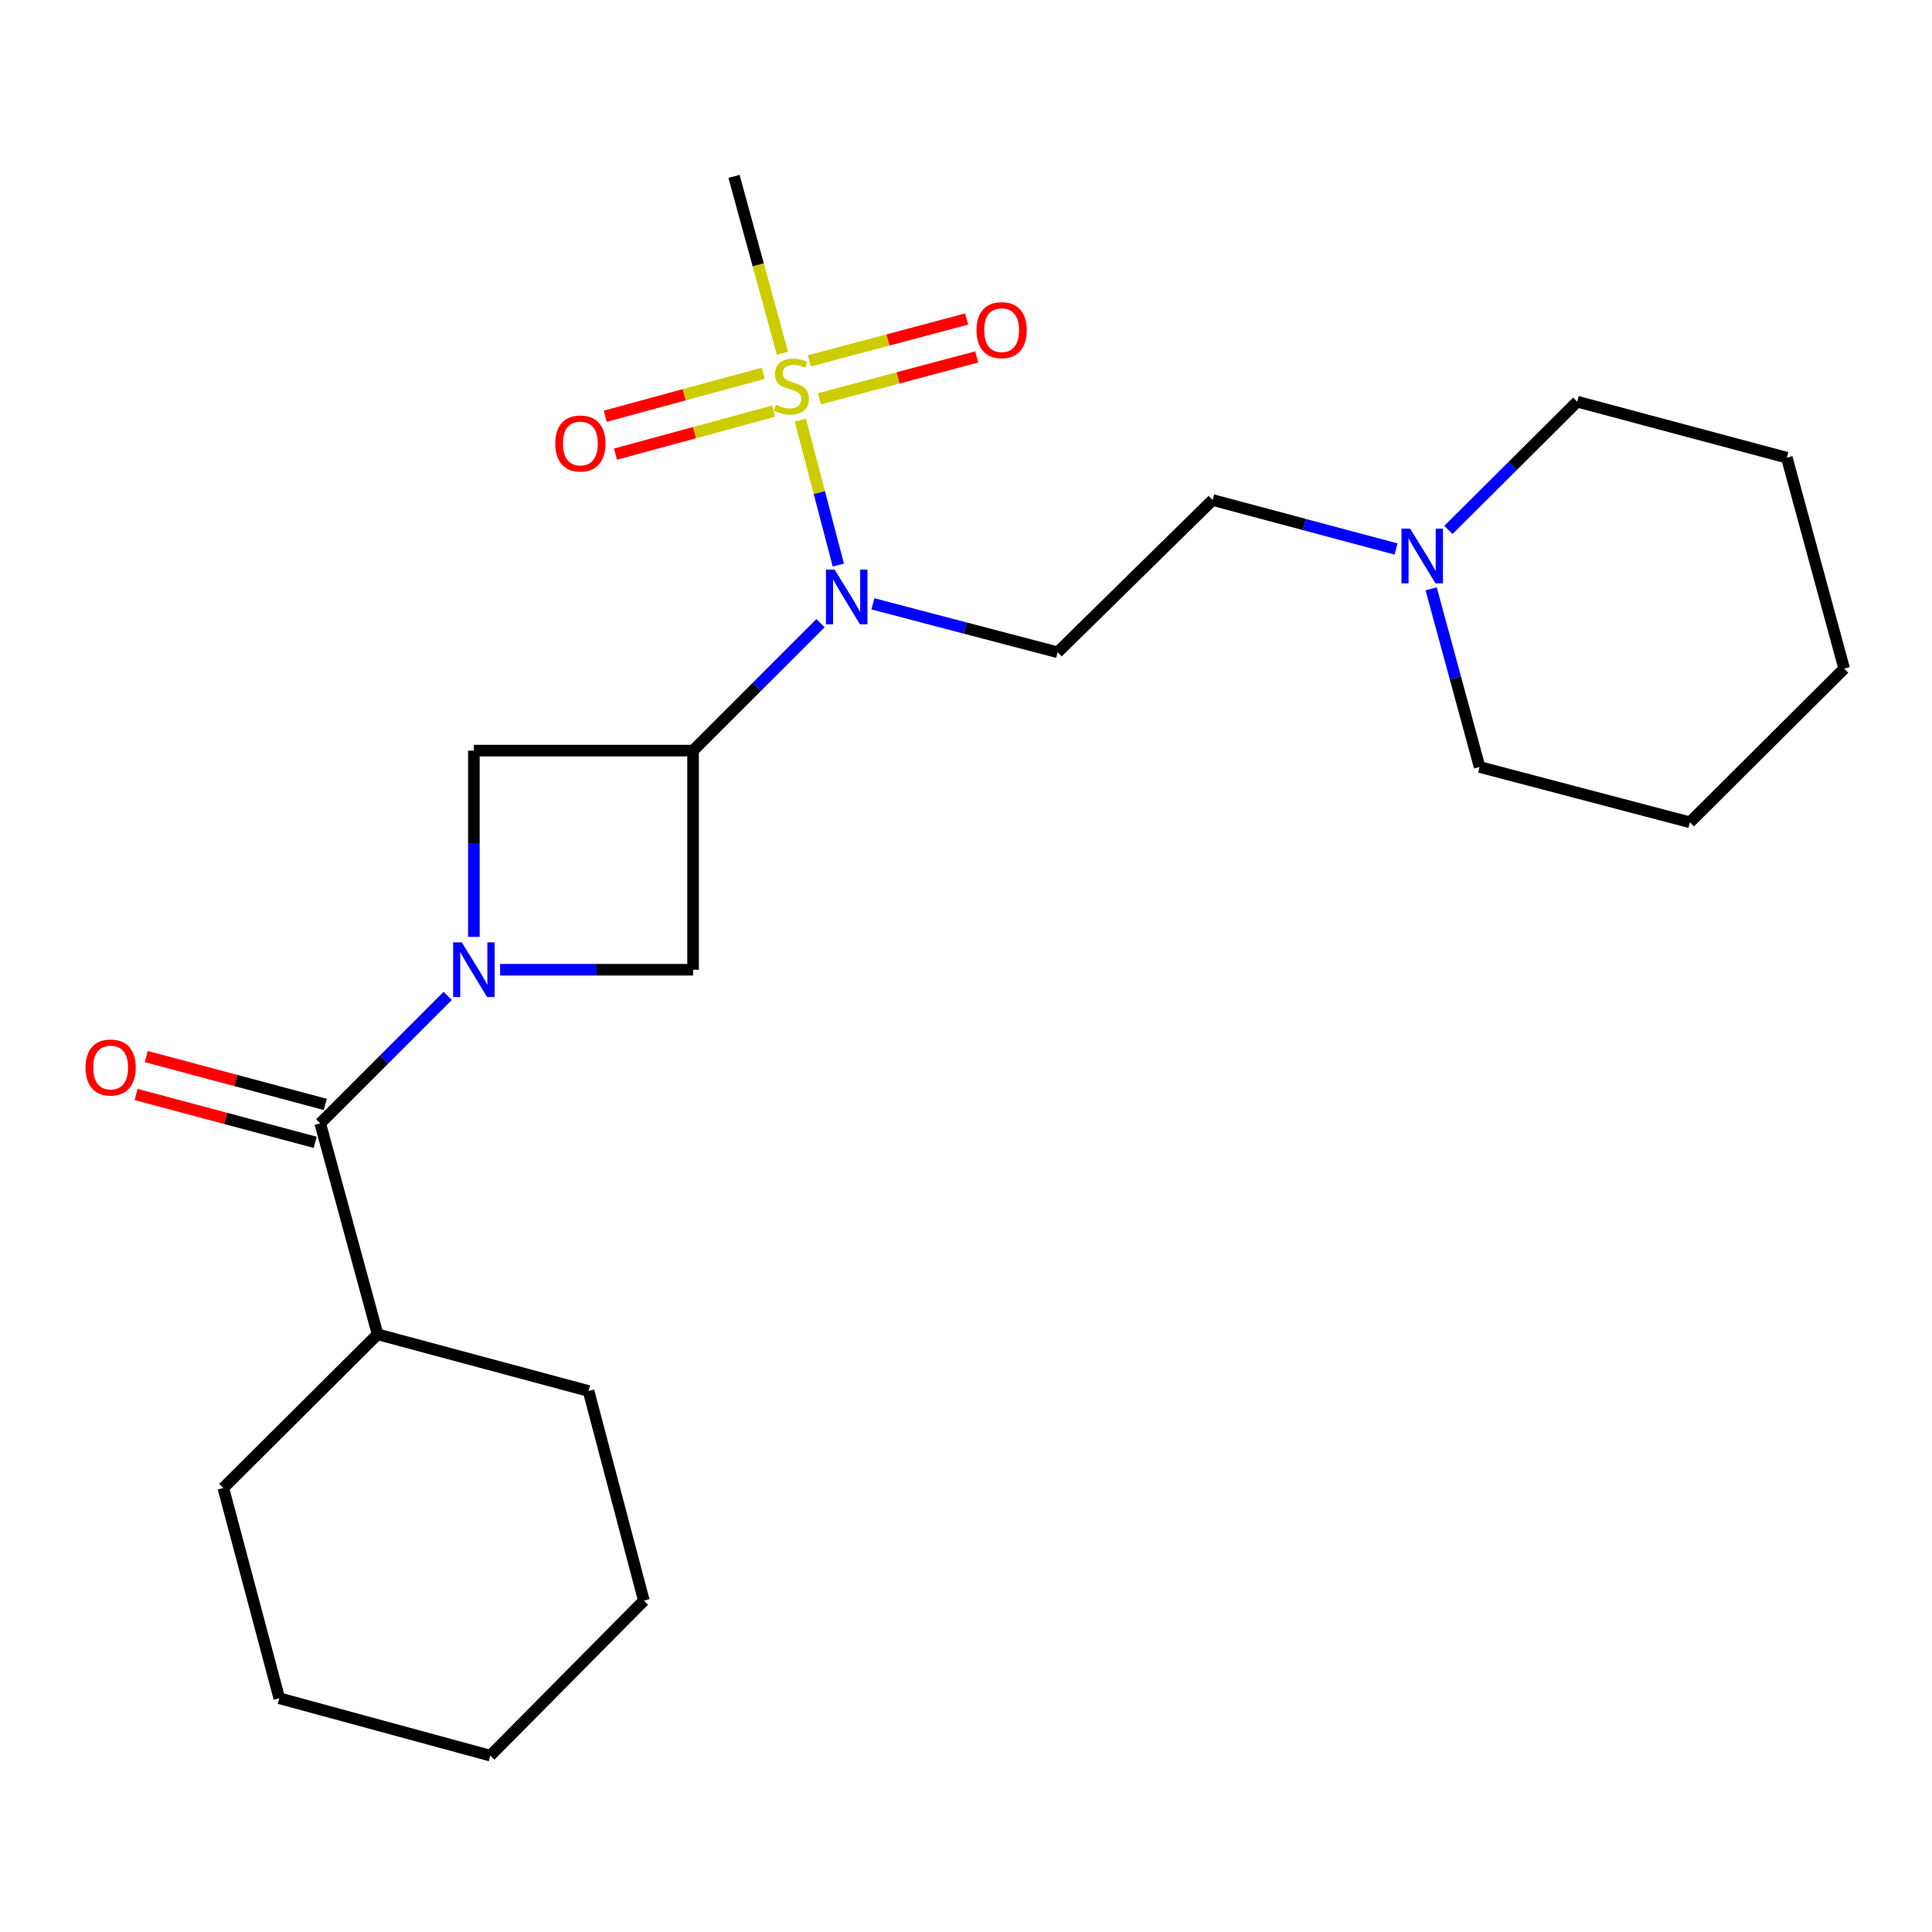 <?xml version='1.0' encoding='iso-8859-1'?>
<svg version='1.1' baseProfile='full'
              xmlns='http://www.w3.org/2000/svg'
                      xmlns:rdkit='http://www.rdkit.org/xml'
                      xmlns:xlink='http://www.w3.org/1999/xlink'
                  xml:space='preserve'
width='1000px' height='1000px' viewBox='0 0 1000 1000'>
<!-- END OF HEADER -->
<rect style='opacity:1.0;fill:#FFFFFF;stroke:none' width='1000' height='1000' x='0' y='0'> </rect>
<path class='bond-2' d='M 414.26,217.475 L 424.088,254.971' style='fill:none;fill-rule:evenodd;stroke:#CCCC00;stroke-width:6px;stroke-linecap:butt;stroke-linejoin:miter;stroke-opacity:1' />
<path class='bond-2' d='M 424.088,254.971 L 433.917,292.467' style='fill:none;fill-rule:evenodd;stroke:#0000FF;stroke-width:6px;stroke-linecap:butt;stroke-linejoin:miter;stroke-opacity:1' />
<path class='bond-7' d='M 424.128,206.42 L 464.839,195.584' style='fill:none;fill-rule:evenodd;stroke:#CCCC00;stroke-width:6px;stroke-linecap:butt;stroke-linejoin:miter;stroke-opacity:1' />
<path class='bond-7' d='M 464.839,195.584 L 505.55,184.748' style='fill:none;fill-rule:evenodd;stroke:#FF0000;stroke-width:6px;stroke-linecap:butt;stroke-linejoin:miter;stroke-opacity:1' />
<path class='bond-7' d='M 418.903,186.792 L 459.614,175.956' style='fill:none;fill-rule:evenodd;stroke:#CCCC00;stroke-width:6px;stroke-linecap:butt;stroke-linejoin:miter;stroke-opacity:1' />
<path class='bond-7' d='M 459.614,175.956 L 500.325,165.12' style='fill:none;fill-rule:evenodd;stroke:#FF0000;stroke-width:6px;stroke-linecap:butt;stroke-linejoin:miter;stroke-opacity:1' />
<path class='bond-8' d='M 395.045,193.211 L 354.151,204.332' style='fill:none;fill-rule:evenodd;stroke:#CCCC00;stroke-width:6px;stroke-linecap:butt;stroke-linejoin:miter;stroke-opacity:1' />
<path class='bond-8' d='M 354.151,204.332 L 313.256,215.452' style='fill:none;fill-rule:evenodd;stroke:#FF0000;stroke-width:6px;stroke-linecap:butt;stroke-linejoin:miter;stroke-opacity:1' />
<path class='bond-8' d='M 400.375,212.811 L 359.481,223.931' style='fill:none;fill-rule:evenodd;stroke:#CCCC00;stroke-width:6px;stroke-linecap:butt;stroke-linejoin:miter;stroke-opacity:1' />
<path class='bond-8' d='M 359.481,223.931 L 318.586,235.052' style='fill:none;fill-rule:evenodd;stroke:#FF0000;stroke-width:6px;stroke-linecap:butt;stroke-linejoin:miter;stroke-opacity:1' />
<path class='bond-13' d='M 404.985,182.841 L 392.452,137.063' style='fill:none;fill-rule:evenodd;stroke:#CCCC00;stroke-width:6px;stroke-linecap:butt;stroke-linejoin:miter;stroke-opacity:1' />
<path class='bond-13' d='M 392.452,137.063 L 379.92,91.286' style='fill:none;fill-rule:evenodd;stroke:#000000;stroke-width:6px;stroke-linecap:butt;stroke-linejoin:miter;stroke-opacity:1' />
<path class='bond-0' d='M 245.277,484.934 L 245.277,436.723' style='fill:none;fill-rule:evenodd;stroke:#0000FF;stroke-width:6px;stroke-linecap:butt;stroke-linejoin:miter;stroke-opacity:1' />
<path class='bond-0' d='M 245.277,436.723 L 245.277,388.512' style='fill:none;fill-rule:evenodd;stroke:#000000;stroke-width:6px;stroke-linecap:butt;stroke-linejoin:miter;stroke-opacity:1' />
<path class='bond-3' d='M 231.725,515.483 L 198.741,548.472' style='fill:none;fill-rule:evenodd;stroke:#0000FF;stroke-width:6px;stroke-linecap:butt;stroke-linejoin:miter;stroke-opacity:1' />
<path class='bond-3' d='M 198.741,548.472 L 165.757,581.461' style='fill:none;fill-rule:evenodd;stroke:#000000;stroke-width:6px;stroke-linecap:butt;stroke-linejoin:miter;stroke-opacity:1' />
<path class='bond-24' d='M 258.853,501.93 L 308.791,501.93' style='fill:none;fill-rule:evenodd;stroke:#0000FF;stroke-width:6px;stroke-linecap:butt;stroke-linejoin:miter;stroke-opacity:1' />
<path class='bond-24' d='M 308.791,501.93 L 358.728,501.93' style='fill:none;fill-rule:evenodd;stroke:#000000;stroke-width:6px;stroke-linecap:butt;stroke-linejoin:miter;stroke-opacity:1' />
<path class='bond-1' d='M 358.728,388.512 L 391.712,355.528' style='fill:none;fill-rule:evenodd;stroke:#000000;stroke-width:6px;stroke-linecap:butt;stroke-linejoin:miter;stroke-opacity:1' />
<path class='bond-1' d='M 391.712,355.528 L 424.697,322.544' style='fill:none;fill-rule:evenodd;stroke:#0000FF;stroke-width:6px;stroke-linecap:butt;stroke-linejoin:miter;stroke-opacity:1' />
<path class='bond-4' d='M 358.728,388.512 L 358.728,501.93' style='fill:none;fill-rule:evenodd;stroke:#000000;stroke-width:6px;stroke-linecap:butt;stroke-linejoin:miter;stroke-opacity:1' />
<path class='bond-5' d='M 358.728,388.512 L 245.277,388.512' style='fill:none;fill-rule:evenodd;stroke:#000000;stroke-width:6px;stroke-linecap:butt;stroke-linejoin:miter;stroke-opacity:1' />
<path class='bond-6' d='M 451.81,312.548 L 499.622,325.084' style='fill:none;fill-rule:evenodd;stroke:#0000FF;stroke-width:6px;stroke-linecap:butt;stroke-linejoin:miter;stroke-opacity:1' />
<path class='bond-6' d='M 499.622,325.084 L 547.434,337.62' style='fill:none;fill-rule:evenodd;stroke:#000000;stroke-width:6px;stroke-linecap:butt;stroke-linejoin:miter;stroke-opacity:1' />
<path class='bond-10' d='M 168.38,571.649 L 122.04,559.262' style='fill:none;fill-rule:evenodd;stroke:#000000;stroke-width:6px;stroke-linecap:butt;stroke-linejoin:miter;stroke-opacity:1' />
<path class='bond-10' d='M 122.04,559.262 L 75.701,546.875' style='fill:none;fill-rule:evenodd;stroke:#FF0000;stroke-width:6px;stroke-linecap:butt;stroke-linejoin:miter;stroke-opacity:1' />
<path class='bond-10' d='M 163.134,591.272 L 116.795,578.885' style='fill:none;fill-rule:evenodd;stroke:#000000;stroke-width:6px;stroke-linecap:butt;stroke-linejoin:miter;stroke-opacity:1' />
<path class='bond-10' d='M 116.795,578.885 L 70.455,566.497' style='fill:none;fill-rule:evenodd;stroke:#FF0000;stroke-width:6px;stroke-linecap:butt;stroke-linejoin:miter;stroke-opacity:1' />
<path class='bond-12' d='M 165.757,581.461 L 195.446,690.647' style='fill:none;fill-rule:evenodd;stroke:#000000;stroke-width:6px;stroke-linecap:butt;stroke-linejoin:miter;stroke-opacity:1' />
<path class='bond-11' d='M 547.434,337.62 L 627.653,258.8' style='fill:none;fill-rule:evenodd;stroke:#000000;stroke-width:6px;stroke-linecap:butt;stroke-linejoin:miter;stroke-opacity:1' />
<path class='bond-9' d='M 722.592,284.169 L 675.123,271.485' style='fill:none;fill-rule:evenodd;stroke:#0000FF;stroke-width:6px;stroke-linecap:butt;stroke-linejoin:miter;stroke-opacity:1' />
<path class='bond-9' d='M 675.123,271.485 L 627.653,258.8' style='fill:none;fill-rule:evenodd;stroke:#000000;stroke-width:6px;stroke-linecap:butt;stroke-linejoin:miter;stroke-opacity:1' />
<path class='bond-14' d='M 749.71,274.278 L 783.04,241.093' style='fill:none;fill-rule:evenodd;stroke:#0000FF;stroke-width:6px;stroke-linecap:butt;stroke-linejoin:miter;stroke-opacity:1' />
<path class='bond-14' d='M 783.04,241.093 L 816.37,207.908' style='fill:none;fill-rule:evenodd;stroke:#000000;stroke-width:6px;stroke-linecap:butt;stroke-linejoin:miter;stroke-opacity:1' />
<path class='bond-15' d='M 740.76,304.778 L 753.3,350.882' style='fill:none;fill-rule:evenodd;stroke:#0000FF;stroke-width:6px;stroke-linecap:butt;stroke-linejoin:miter;stroke-opacity:1' />
<path class='bond-15' d='M 753.3,350.882 L 765.84,396.987' style='fill:none;fill-rule:evenodd;stroke:#000000;stroke-width:6px;stroke-linecap:butt;stroke-linejoin:miter;stroke-opacity:1' />
<path class='bond-16' d='M 195.446,690.647 L 115.588,770.166' style='fill:none;fill-rule:evenodd;stroke:#000000;stroke-width:6px;stroke-linecap:butt;stroke-linejoin:miter;stroke-opacity:1' />
<path class='bond-17' d='M 195.446,690.647 L 304.632,719.974' style='fill:none;fill-rule:evenodd;stroke:#000000;stroke-width:6px;stroke-linecap:butt;stroke-linejoin:miter;stroke-opacity:1' />
<path class='bond-19' d='M 816.37,207.908 L 924.857,236.898' style='fill:none;fill-rule:evenodd;stroke:#000000;stroke-width:6px;stroke-linecap:butt;stroke-linejoin:miter;stroke-opacity:1' />
<path class='bond-18' d='M 765.84,396.987 L 874.687,425.615' style='fill:none;fill-rule:evenodd;stroke:#000000;stroke-width:6px;stroke-linecap:butt;stroke-linejoin:miter;stroke-opacity:1' />
<path class='bond-21' d='M 115.588,770.166 L 144.554,879.014' style='fill:none;fill-rule:evenodd;stroke:#000000;stroke-width:6px;stroke-linecap:butt;stroke-linejoin:miter;stroke-opacity:1' />
<path class='bond-20' d='M 304.632,719.974 L 333.271,828.483' style='fill:none;fill-rule:evenodd;stroke:#000000;stroke-width:6px;stroke-linecap:butt;stroke-linejoin:miter;stroke-opacity:1' />
<path class='bond-22' d='M 874.687,425.615 L 954.545,346.083' style='fill:none;fill-rule:evenodd;stroke:#000000;stroke-width:6px;stroke-linecap:butt;stroke-linejoin:miter;stroke-opacity:1' />
<path class='bond-25' d='M 924.857,236.898 L 954.545,346.083' style='fill:none;fill-rule:evenodd;stroke:#000000;stroke-width:6px;stroke-linecap:butt;stroke-linejoin:miter;stroke-opacity:1' />
<path class='bond-23' d='M 333.271,828.483 L 253.774,908.714' style='fill:none;fill-rule:evenodd;stroke:#000000;stroke-width:6px;stroke-linecap:butt;stroke-linejoin:miter;stroke-opacity:1' />
<path class='bond-26' d='M 144.554,879.014 L 253.774,908.714' style='fill:none;fill-rule:evenodd;stroke:#000000;stroke-width:6px;stroke-linecap:butt;stroke-linejoin:miter;stroke-opacity:1' />
<path  class='atom-0' d='M 401.62 209.492
Q 401.94 209.612, 403.26 210.172
Q 404.58 210.732, 406.02 211.092
Q 407.5 211.412, 408.94 211.412
Q 411.62 211.412, 413.18 210.132
Q 414.74 208.812, 414.74 206.532
Q 414.74 204.972, 413.94 204.012
Q 413.18 203.052, 411.98 202.532
Q 410.78 202.012, 408.78 201.412
Q 406.26 200.652, 404.74 199.932
Q 403.26 199.212, 402.18 197.692
Q 401.14 196.172, 401.14 193.612
Q 401.14 190.052, 403.54 187.852
Q 405.98 185.652, 410.78 185.652
Q 414.06 185.652, 417.78 187.212
L 416.86 190.292
Q 413.46 188.892, 410.9 188.892
Q 408.14 188.892, 406.62 190.052
Q 405.1 191.172, 405.14 193.132
Q 405.14 194.652, 405.9 195.572
Q 406.7 196.492, 407.82 197.012
Q 408.98 197.532, 410.9 198.132
Q 413.46 198.932, 414.98 199.732
Q 416.5 200.532, 417.58 202.172
Q 418.7 203.772, 418.7 206.532
Q 418.7 210.452, 416.06 212.572
Q 413.46 214.652, 409.1 214.652
Q 406.58 214.652, 404.66 214.092
Q 402.78 213.572, 400.54 212.652
L 401.62 209.492
' fill='#CCCC00'/>
<path  class='atom-1' d='M 239.017 487.77
L 248.297 502.77
Q 249.217 504.25, 250.697 506.93
Q 252.177 509.61, 252.257 509.77
L 252.257 487.77
L 256.017 487.77
L 256.017 516.09
L 252.137 516.09
L 242.177 499.69
Q 241.017 497.77, 239.777 495.57
Q 238.577 493.37, 238.217 492.69
L 238.217 516.09
L 234.537 516.09
L 234.537 487.77
L 239.017 487.77
' fill='#0000FF'/>
<path  class='atom-3' d='M 431.988 294.832
L 441.268 309.832
Q 442.188 311.312, 443.668 313.992
Q 445.148 316.672, 445.228 316.832
L 445.228 294.832
L 448.988 294.832
L 448.988 323.152
L 445.108 323.152
L 435.148 306.752
Q 433.988 304.832, 432.748 302.632
Q 431.548 300.432, 431.188 299.752
L 431.188 323.152
L 427.508 323.152
L 427.508 294.832
L 431.988 294.832
' fill='#0000FF'/>
<path  class='atom-8' d='M 505.445 170.886
Q 505.445 164.086, 508.805 160.286
Q 512.165 156.486, 518.445 156.486
Q 524.725 156.486, 528.085 160.286
Q 531.445 164.086, 531.445 170.886
Q 531.445 177.766, 528.045 181.686
Q 524.645 185.566, 518.445 185.566
Q 512.205 185.566, 508.805 181.686
Q 505.445 177.806, 505.445 170.886
M 518.445 182.366
Q 522.765 182.366, 525.085 179.486
Q 527.445 176.566, 527.445 170.886
Q 527.445 165.326, 525.085 162.526
Q 522.765 159.686, 518.445 159.686
Q 514.125 159.686, 511.765 162.486
Q 509.445 165.286, 509.445 170.886
Q 509.445 176.606, 511.765 179.486
Q 514.125 182.366, 518.445 182.366
' fill='#FF0000'/>
<path  class='atom-9' d='M 287.4 229.553
Q 287.4 222.753, 290.76 218.953
Q 294.12 215.153, 300.4 215.153
Q 306.68 215.153, 310.04 218.953
Q 313.4 222.753, 313.4 229.553
Q 313.4 236.433, 310 240.353
Q 306.6 244.233, 300.4 244.233
Q 294.16 244.233, 290.76 240.353
Q 287.4 236.473, 287.4 229.553
M 300.4 241.033
Q 304.72 241.033, 307.04 238.153
Q 309.4 235.233, 309.4 229.553
Q 309.4 223.993, 307.04 221.193
Q 304.72 218.353, 300.4 218.353
Q 296.08 218.353, 293.72 221.153
Q 291.4 223.953, 291.4 229.553
Q 291.4 235.273, 293.72 238.153
Q 296.08 241.033, 300.4 241.033
' fill='#FF0000'/>
<path  class='atom-10' d='M 729.88 273.629
L 739.16 288.629
Q 740.08 290.109, 741.56 292.789
Q 743.04 295.469, 743.12 295.629
L 743.12 273.629
L 746.88 273.629
L 746.88 301.949
L 743 301.949
L 733.04 285.549
Q 731.88 283.629, 730.64 281.429
Q 729.44 279.229, 729.08 278.549
L 729.08 301.949
L 725.4 301.949
L 725.4 273.629
L 729.88 273.629
' fill='#0000FF'/>
<path  class='atom-11' d='M 44.271 552.54
Q 44.271 545.74, 47.631 541.94
Q 50.991 538.14, 57.271 538.14
Q 63.551 538.14, 66.911 541.94
Q 70.271 545.74, 70.271 552.54
Q 70.271 559.42, 66.871 563.34
Q 63.471 567.22, 57.271 567.22
Q 51.031 567.22, 47.631 563.34
Q 44.271 559.46, 44.271 552.54
M 57.271 564.02
Q 61.591 564.02, 63.911 561.14
Q 66.271 558.22, 66.271 552.54
Q 66.271 546.98, 63.911 544.18
Q 61.591 541.34, 57.271 541.34
Q 52.951 541.34, 50.591 544.14
Q 48.271 546.94, 48.271 552.54
Q 48.271 558.26, 50.591 561.14
Q 52.951 564.02, 57.271 564.02
' fill='#FF0000'/>
</svg>
